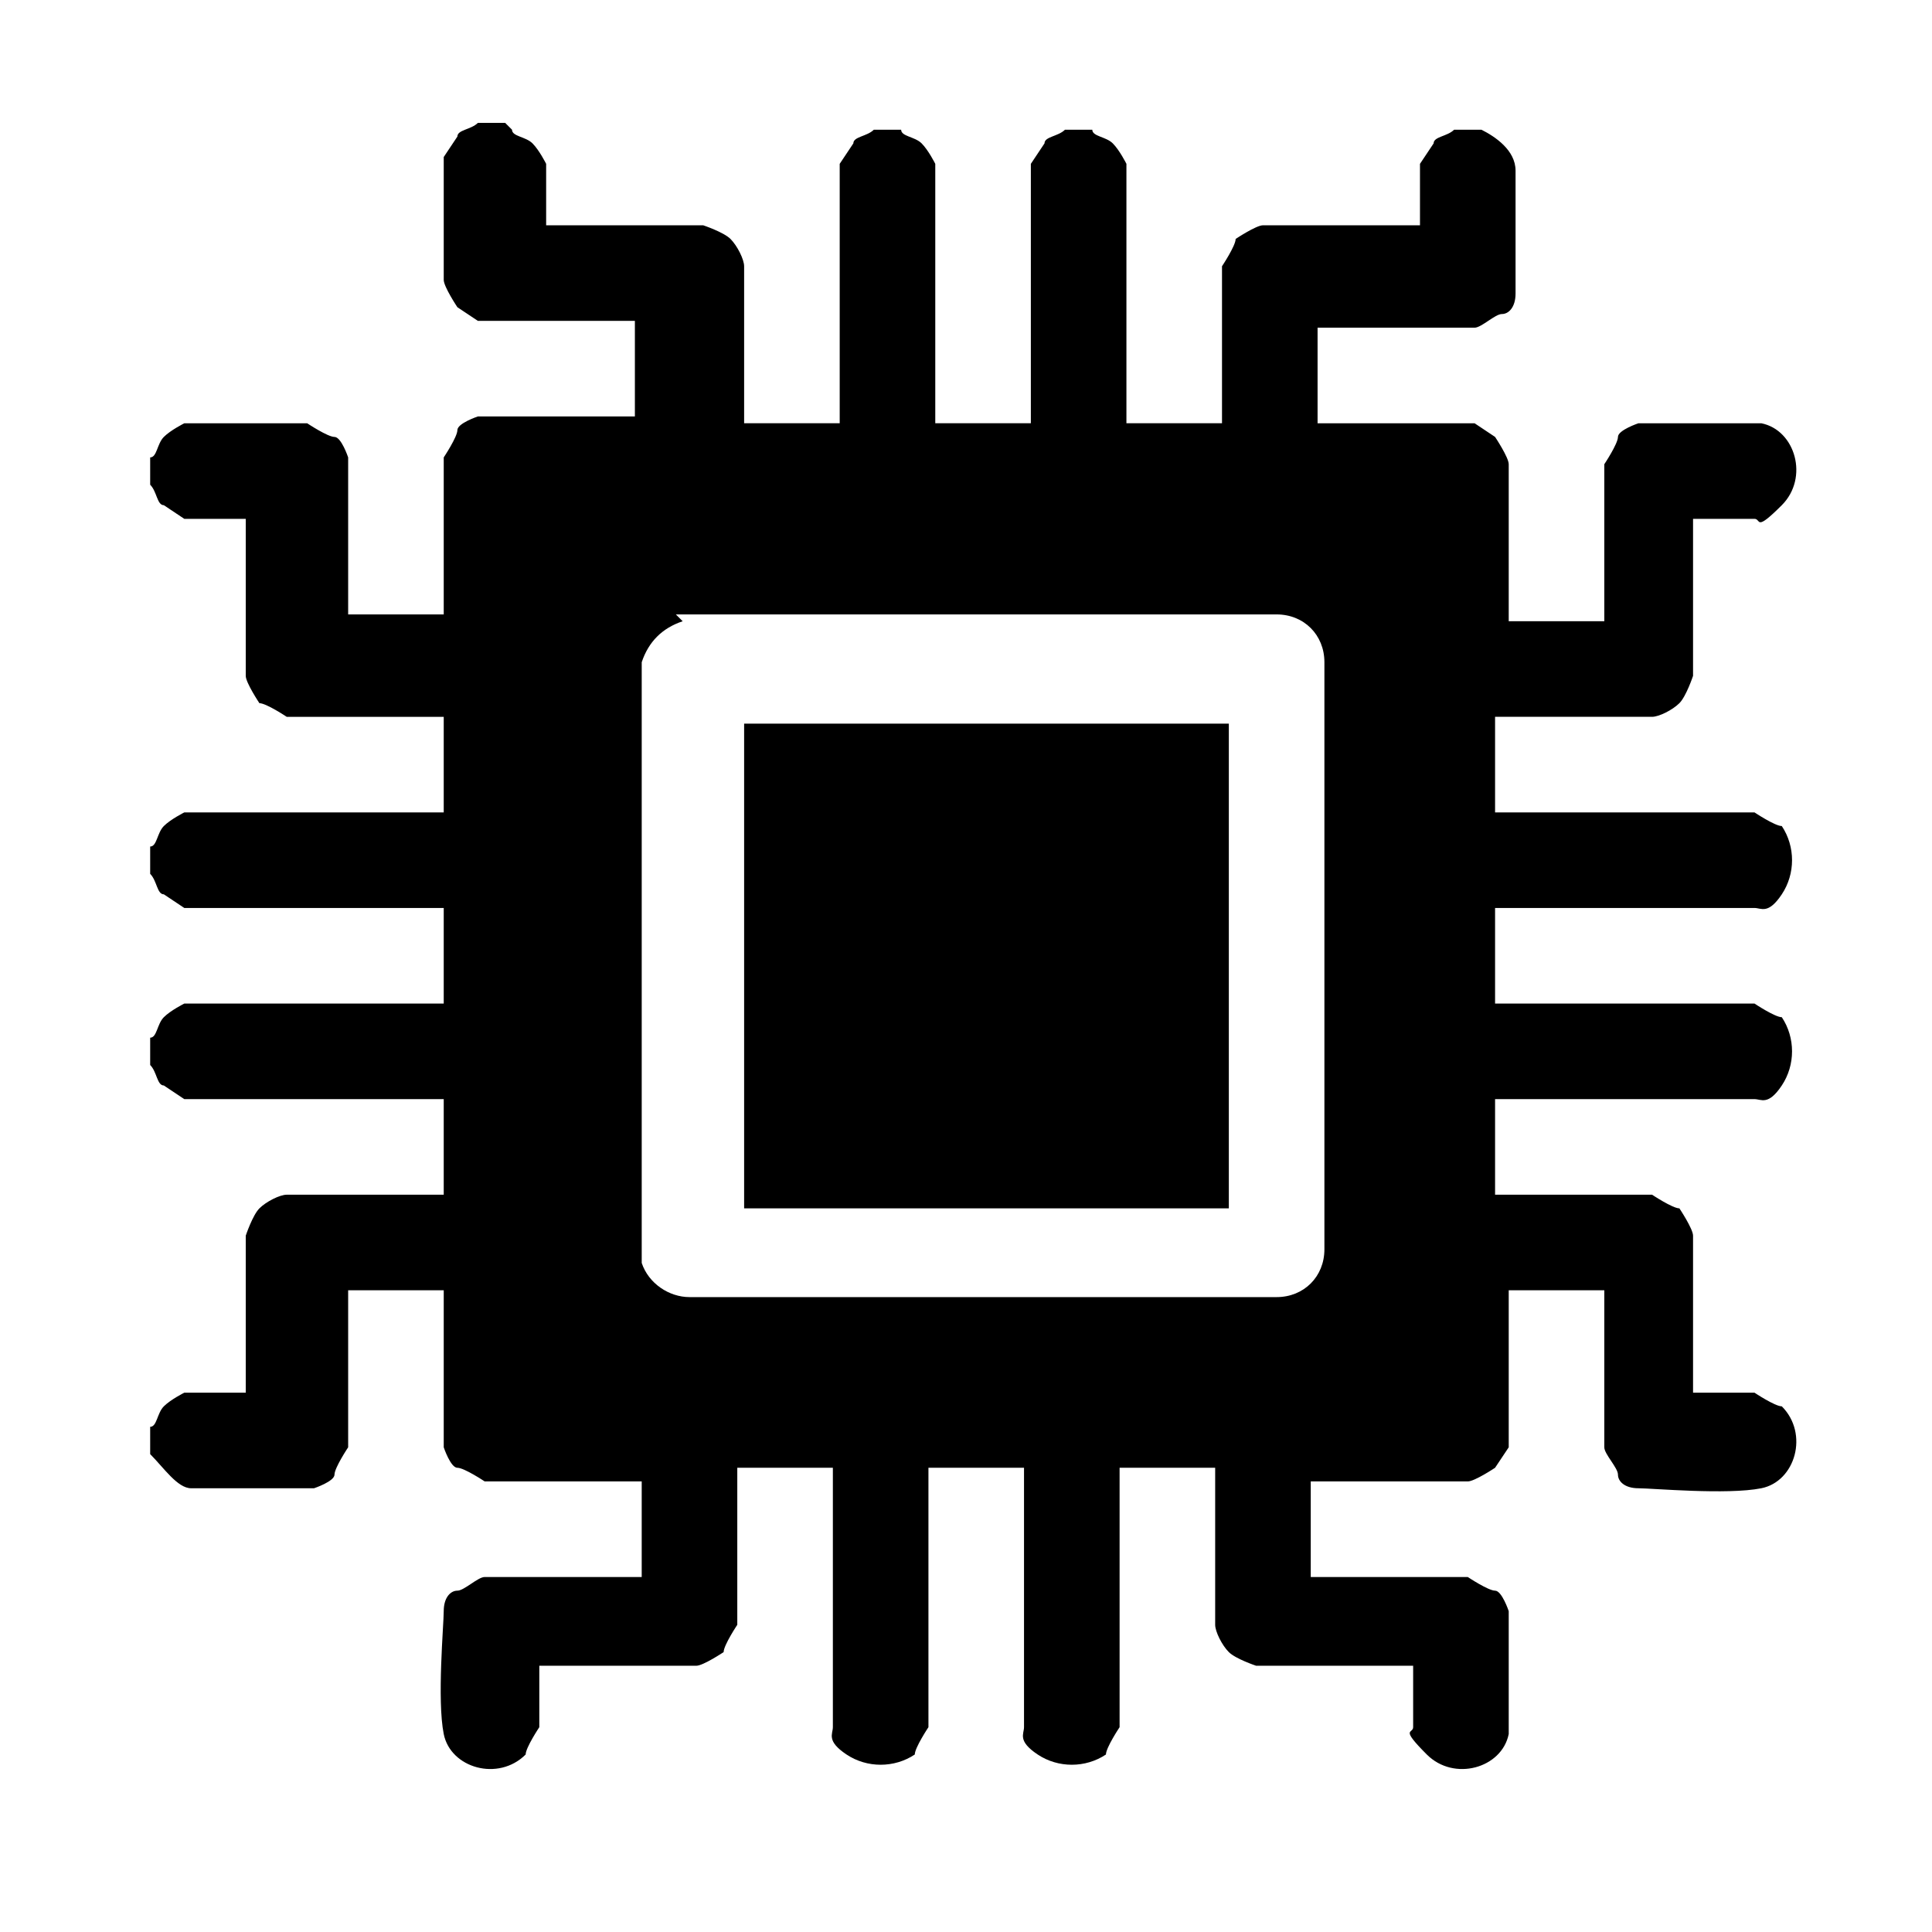 <?xml version="1.0" encoding="UTF-8"?>
<svg id="Layer_1" xmlns="http://www.w3.org/2000/svg" version="1.1" viewBox="0 0 28.3 28.3">
  <!-- Generator: Adobe Illustrator 29.1.0, SVG Export Plug-In . SVG Version: 2.1.0 Build 142)  -->
  <g id="S0c6iz.tif">
    <g>
      <path d="M7.5,1.9c0,.1.2.1.3.2s.2.3.2.3v.9h2.3c0,0,.3.1.4.2s.2.3.2.4v2.3h1.4v-3.8s.2-.3.2-.3c0-.1.2-.1.3-.2h.4c0,.1.2.1.3.2s.2.3.2.3v3.8h1.4v-3.8s.2-.3.2-.3c0-.1.2-.1.3-.2h.4c0,.1.2.1.3.2s.2.3.2.3v3.8h1.4v-2.3s.2-.3.2-.4c0,0,.3-.2.4-.2h2.3v-.9s.2-.3.2-.3c0-.1.2-.1.3-.2h.4c.2.1.5.3.5.6s0,1.6,0,1.8-.1.3-.2.3-.3.2-.4.2h-2.3v1.4h2.3s.3.2.3.2.2.3.2.4v2.3h1.4v-2.3s.2-.3.2-.4.3-.2.3-.2c.2,0,1.6,0,1.8,0,.5.1.7.8.3,1.2s-.3.2-.4.2h-.9v2.3c0,0-.1.3-.2.4s-.3.2-.4.2h-2.3v1.4h3.8s.3.2.4.2c.2.3.2.7,0,1s-.3.2-.4.2h-3.8v1.4h3.8s.3.2.4.2c.2.3.2.7,0,1s-.3.2-.4.2h-3.8v1.4h2.3s.3.2.4.2c0,0,.2.3.2.4v2.3h.9s.3.2.4.2c.4.4.2,1.1-.3,1.2s-1.6,0-1.8,0-.3-.1-.3-.2-.2-.3-.2-.4v-2.3h-1.4v2.3s-.2.3-.2.3-.3.2-.4.2h-2.3v1.4h2.3s.3.2.4.2.2.3.2.3c0,.2,0,1.6,0,1.8-.1.5-.8.7-1.2.3s-.2-.3-.2-.4v-.9h-2.3c0,0-.3-.1-.4-.2s-.2-.3-.2-.4v-2.3h-1.4v3.8s-.2.3-.2.4c-.3.2-.7.2-1,0s-.2-.3-.2-.4v-3.8h-1.4v3.8s-.2.3-.2.4c-.3.2-.7.2-1,0s-.2-.3-.2-.4v-3.8h-1.4v2.3s-.2.3-.2.4c0,0-.3.2-.4.2h-2.3v.9s-.2.3-.2.4c-.4.4-1.1.2-1.2-.3s0-1.6,0-1.8.1-.3.2-.3.3-.2.4-.2h2.3v-1.4h-2.3s-.3-.2-.4-.2-.2-.3-.2-.3v-2.3h-1.4v2.3s-.2.3-.2.4-.3.2-.3.2c-.2,0-1.6,0-1.8,0s-.4-.3-.6-.5v-.4c.1,0,.1-.2.2-.3s.3-.2.3-.2h.9v-2.3c0,0,.1-.3.2-.4s.3-.2.4-.2h2.3v-1.4h-3.8s-.3-.2-.3-.2c-.1,0-.1-.2-.2-.3v-.4c.1,0,.1-.2.2-.3s.3-.2.3-.2h3.8v-1.4h-3.8s-.3-.2-.3-.2c-.1,0-.1-.2-.2-.3v-.4c.1,0,.1-.2.2-.3s.3-.2.3-.2h3.8v-1.4h-2.3s-.3-.2-.4-.2c0,0-.2-.3-.2-.4v-2.3h-.9s-.3-.2-.3-.2c-.1,0-.1-.2-.2-.3v-.4c.1,0,.1-.2.2-.3s.3-.2.3-.2h1.8s.3.2.4.2.2.3.2.3v2.3h1.4v-2.3s.2-.3.2-.4.3-.2.3-.2h2.3v-1.4h-2.3s-.3-.2-.3-.2-.2-.3-.2-.4v-1.8s.2-.3.2-.3c0-.1.2-.1.3-.2h.4ZM10,9.1c-.3.1-.5.3-.6.6v8.8c.1.3.4.5.7.5h8.6c.4,0,.7-.3.7-.7v-8.6c0-.4-.3-.7-.7-.7h-8.8Z"/>
      <rect x="10.9" y="10.6" width="7.1" height="7.1"/>
    </g>
  </g>
</svg>